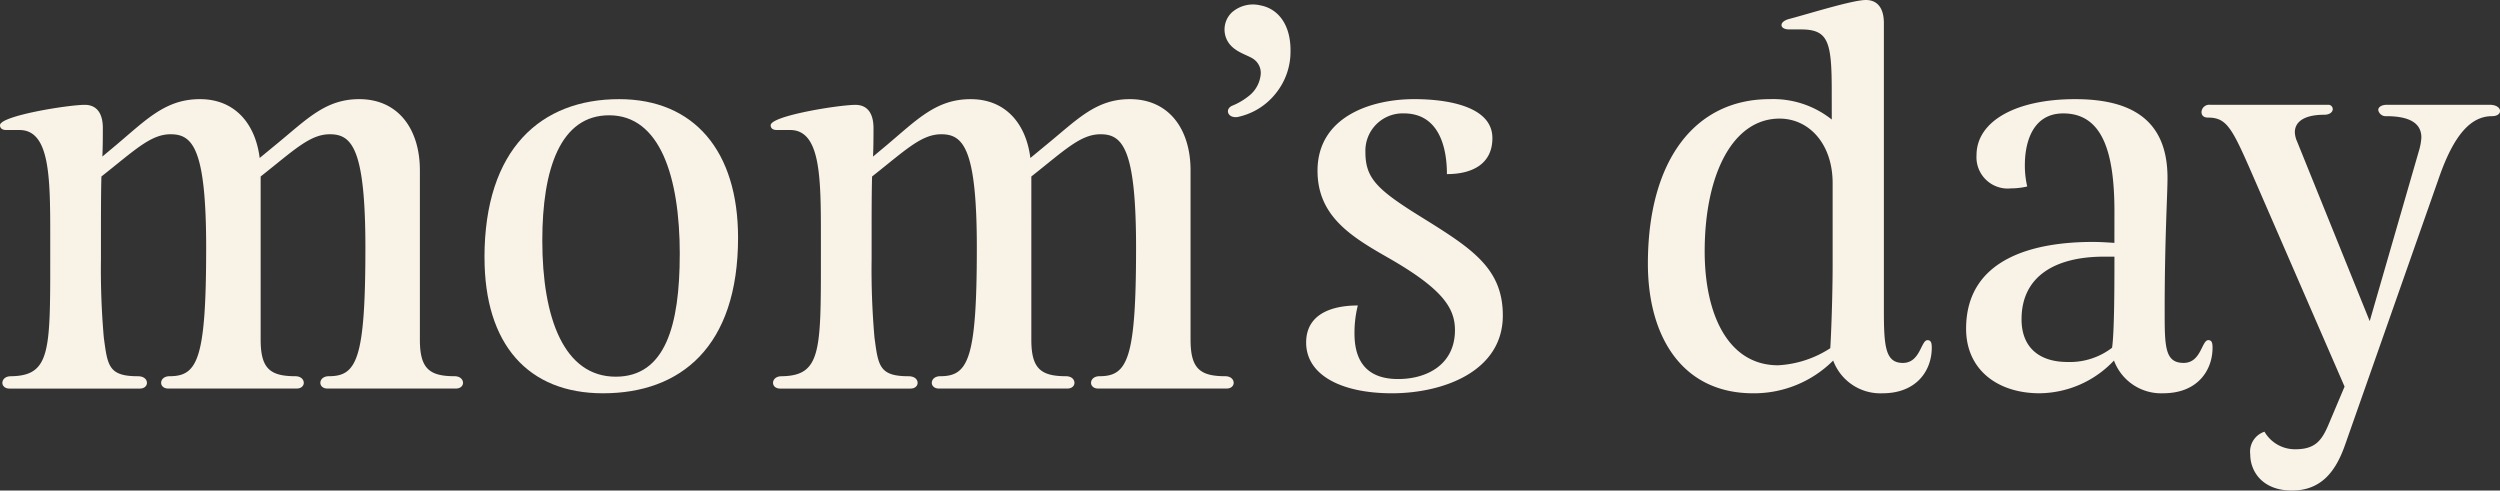 <svg id="그룹_27969" data-name="그룹 27969" xmlns="http://www.w3.org/2000/svg" width="276.688" height="54.29" viewBox="0 0 276.688 54.29">
  <rect x="0" y="0" width="276.688" height="54.29" fill="#333333" stroke="none"/>
  <path id="패스_11595" data-name="패스 11595" d="M30.527,14.494c3.408-2.782,5.453-5.04,9.23-5.04,4.354,0,6.714,3.361,6.714,7.876V36.075c0,3.15,1,4.043,3.829,4.043.631,0,.945.367.945.735,0,.315-.263.63-.787.63H36.242c-.524,0-.786-.316-.786-.63,0-.368.314-.735.945-.735,3.094,0,4.039-1.891,4.039-14.23,0-11.025-1.521-12.548-3.934-12.548-2.2,0-3.933,1.733-7.658,4.673V36.075c0,3.15,1,4.043,3.828,4.043.63,0,.945.367.945.735,0,.315-.262.63-.786.63H18.62c-.524,0-.786-.316-.786-.63,0-.368.314-.735.944-.735,3.094,0,4.039-1.891,4.039-14.23,0-11.025-1.521-12.548-3.934-12.548-2.2,0-3.933,1.733-7.658,4.673-.052,1.732-.052,4.305-.052,6.825V27.1a86.749,86.749,0,0,0,.314,8.716c.419,3.15.525,4.305,3.777,4.305.682,0,1,.367,1,.735,0,.315-.263.63-.787.63H1.049c-.524,0-.787-.316-.787-.63,0-.368.315-.735.945-.735C5.56,40.064,5.56,37.386,5.56,27.1v-2.52c0-6.563-.052-11.709-3.41-11.709H.683C.157,12.867,0,12.6,0,12.341c0-1.049,7.553-2.257,9.389-2.257,1.154,0,1.993.735,1.993,2.572,0,.63,0,2.048-.052,3.15L12.9,14.494c3.357-2.836,5.455-5.04,9.23-5.04,3.881,0,6.136,2.73,6.61,6.511Z" transform="translate(0 1.519)" fill="#f8f2e7"/>
  <path id="패스_11596" data-name="패스 11596" d="M46.24,26.991c0-12.077,6.294-17.537,14.9-17.537,8.287,0,13.166,5.723,13.166,15.332,0,12.077-6.347,17.222-14.949,17.222-8.286,0-13.112-5.408-13.112-15.016m21.61-.368c0-8.611-2.2-15.384-7.815-15.384-5.4,0-7.4,5.933-7.4,13.861,0,8.612,2.413,15.069,8.131,15.069,5.455,0,7.08-5.618,7.08-13.546" transform="translate(7.379 1.519)" fill="#f8f2e7"/>
  <path id="패스_11597" data-name="패스 11597" d="M104.083,14.494c3.409-2.782,5.455-5.04,9.231-5.04,4.353,0,6.714,3.361,6.714,7.876V36.075c0,3.15,1,4.043,3.829,4.043.63,0,.944.367.944.735,0,.315-.262.63-.786.63H109.8c-.524,0-.786-.316-.786-.63,0-.368.314-.735.944-.735,3.095,0,4.039-1.891,4.039-14.23,0-11.025-1.521-12.548-3.933-12.548-2.2,0-3.934,1.733-7.658,4.673V36.075c0,3.15,1,4.043,3.829,4.043.628,0,.944.367.944.735,0,.315-.262.63-.787.63H92.176c-.524,0-.786-.316-.786-.63,0-.368.314-.735.944-.735,3.095,0,4.039-1.891,4.039-14.23,0-11.025-1.521-12.548-3.934-12.548-2.2,0-3.933,1.733-7.658,4.673-.052,1.732-.052,4.305-.052,6.825V27.1a86.661,86.661,0,0,0,.315,8.716c.42,3.15.524,4.305,3.776,4.305.682,0,1,.367,1,.735,0,.315-.262.63-.787.63H74.605c-.524,0-.786-.316-.786-.63,0-.368.314-.735.944-.735,4.353-.053,4.353-2.731,4.353-13.022v-2.52c0-6.563-.052-11.709-3.409-11.709H74.239c-.525,0-.682-.262-.682-.526,0-1.049,7.552-2.257,9.388-2.257,1.154,0,1.993.735,1.993,2.572,0,.63,0,2.048-.052,3.15l1.574-1.313c3.357-2.836,5.455-5.04,9.231-5.04,3.881,0,6.136,2.73,6.608,6.511Z" transform="translate(11.737 1.519)" fill="#f8f2e7"/>
  <path id="패스_11598" data-name="패스 11598" d="M145.281,13.758c0,2.888-2.255,3.991-5.035,3.991,0-1.575-.21-6.721-4.774-6.721a4.133,4.133,0,0,0-4.248,4.253c0,2.782,1.1,4.043,5.717,6.93,5.822,3.624,9.493,5.776,9.493,11.184,0,6.2-6.608,8.611-12.273,8.611-5.56,0-9.495-1.994-9.495-5.618,0-2.993,2.571-4.1,5.718-4.1a12.515,12.515,0,0,0-.368,3.1c0,2.416.84,5.041,4.826,5.041,3.3,0,6.294-1.681,6.294-5.408,0-2.416-1.311-4.517-7.239-7.929-4.143-2.362-7.972-4.62-7.972-9.714,0-5.985,5.927-7.928,10.7-7.928,3.513,0,8.654.735,8.654,4.305" transform="translate(19.892 1.521)" fill="#f8f2e7"/>
  <path id="패스_11599" data-name="패스 11599" d="M177.631,10.082c0-5.462-.368-6.825-3.41-6.825h-1.311c-.524,0-.838-.21-.838-.474s.262-.525.838-.683c2.2-.577,7.029-2.1,8.5-2.1,1.154,0,1.993.735,1.993,2.572V34.339c0,3.991.158,5.828,2.1,5.828s1.993-2.52,2.727-2.52c.368,0,.473.262.473.84,0,2.467-1.627,5.04-5.456,5.04a5.568,5.568,0,0,1-5.455-3.623,12.4,12.4,0,0,1-8.864,3.623c-7.868,0-11.644-6.3-11.644-14.335,0-11.5,5.245-18.219,13.48-18.219a10.408,10.408,0,0,1,6.872,2.258Zm.1,10.186c0-4.359-2.623-7.141-5.874-7.141-5.193,0-8.287,6.2-8.287,14.7,0,6.931,2.57,12.6,8.13,12.6a11.7,11.7,0,0,0,5.77-1.89c.1-1.471.262-5.881.262-9.347Z" transform="translate(25.096)" fill="#f8f2e7"/>
  <path id="패스_11600" data-name="패스 11600" d="M204.072,21.9c0-6.563-1.311-10.869-5.665-10.869-3.357,0-4.249,3.15-4.249,5.723a10.127,10.127,0,0,0,.262,2.363,7.749,7.749,0,0,1-1.783.21,3.463,3.463,0,0,1-3.829-3.675c0-3.728,4.3-6.2,10.91-6.2,6.189,0,10.227,2.258,10.227,8.716,0,1.89-.314,6.825-.314,14.649,0,3.99,0,5.827,2.1,5.827,1.941,0,1.993-2.52,2.727-2.52.368,0,.472.262.472.84,0,2.468-1.626,5.04-5.455,5.04a5.567,5.567,0,0,1-5.455-3.623,11.455,11.455,0,0,1-8.235,3.623c-4.668,0-8.13-2.625-8.13-7.14,0-7.876,7.658-9.609,14-9.609.84,0,1.626.052,2.413.106ZM198.88,38.541a7.668,7.668,0,0,0,4.93-1.575c.262-1.733.262-7.3.262-10.082h-1.154c-5.3,0-9.127,2.1-9.127,6.931,0,3.15,1.993,4.726,5.088,4.726" transform="translate(29.944 1.521)" fill="#f8f2e7"/>
  <path id="패스_11601" data-name="패스 11601" d="M226.009,47.643c-1,2.836-2.57,5.04-5.874,5.04s-4.616-2.152-4.616-3.99a2.326,2.326,0,0,1,1.574-2.521,3.9,3.9,0,0,0,3.41,1.943c2.2,0,2.937-.945,3.723-2.836l1.731-4.1-9.7-22.315c-2.675-6.143-3.2-7.456-5.4-7.456-.525,0-.734-.262-.734-.629a.852.852,0,0,1,.944-.788h13.06a.484.484,0,0,1,.524.472c0,.316-.314.63-.944.63-2.151,0-3.253.735-3.253,1.943a2.816,2.816,0,0,0,.262,1.049l8.025,19.847,5.508-19.059a6.321,6.321,0,0,0,.209-1.261c0-1.523-1.206-2.362-3.881-2.362a.834.834,0,0,1-.892-.683c0-.264.263-.578,1-.578h11.329c.787,0,1.154.368,1.154.683s-.314.578-.892.578c-2.307,0-4.2,2-5.874,6.825Z" transform="translate(33.528 1.607)" fill="#f8f2e7"/>
  <path id="패스_11602" data-name="패스 11602" d="M124.181,5.512c0-2.989-1.466-4.629-3.313-4.984a3.536,3.536,0,0,0-3.168.764,2.616,2.616,0,0,0-.557,3.056c.634,1.287,2.149,1.6,2.892,2.082a1.869,1.869,0,0,1,.848,1.7A3.441,3.441,0,0,1,119.7,10.44a7.337,7.337,0,0,1-2,1.2c-.8.374-.487,1.4.633,1.237a7.3,7.3,0,0,0,4.224-2.623,7.35,7.35,0,0,0,1.622-4.737" transform="translate(18.649 0.071)" fill="#f8f2e7"/>
</svg>
